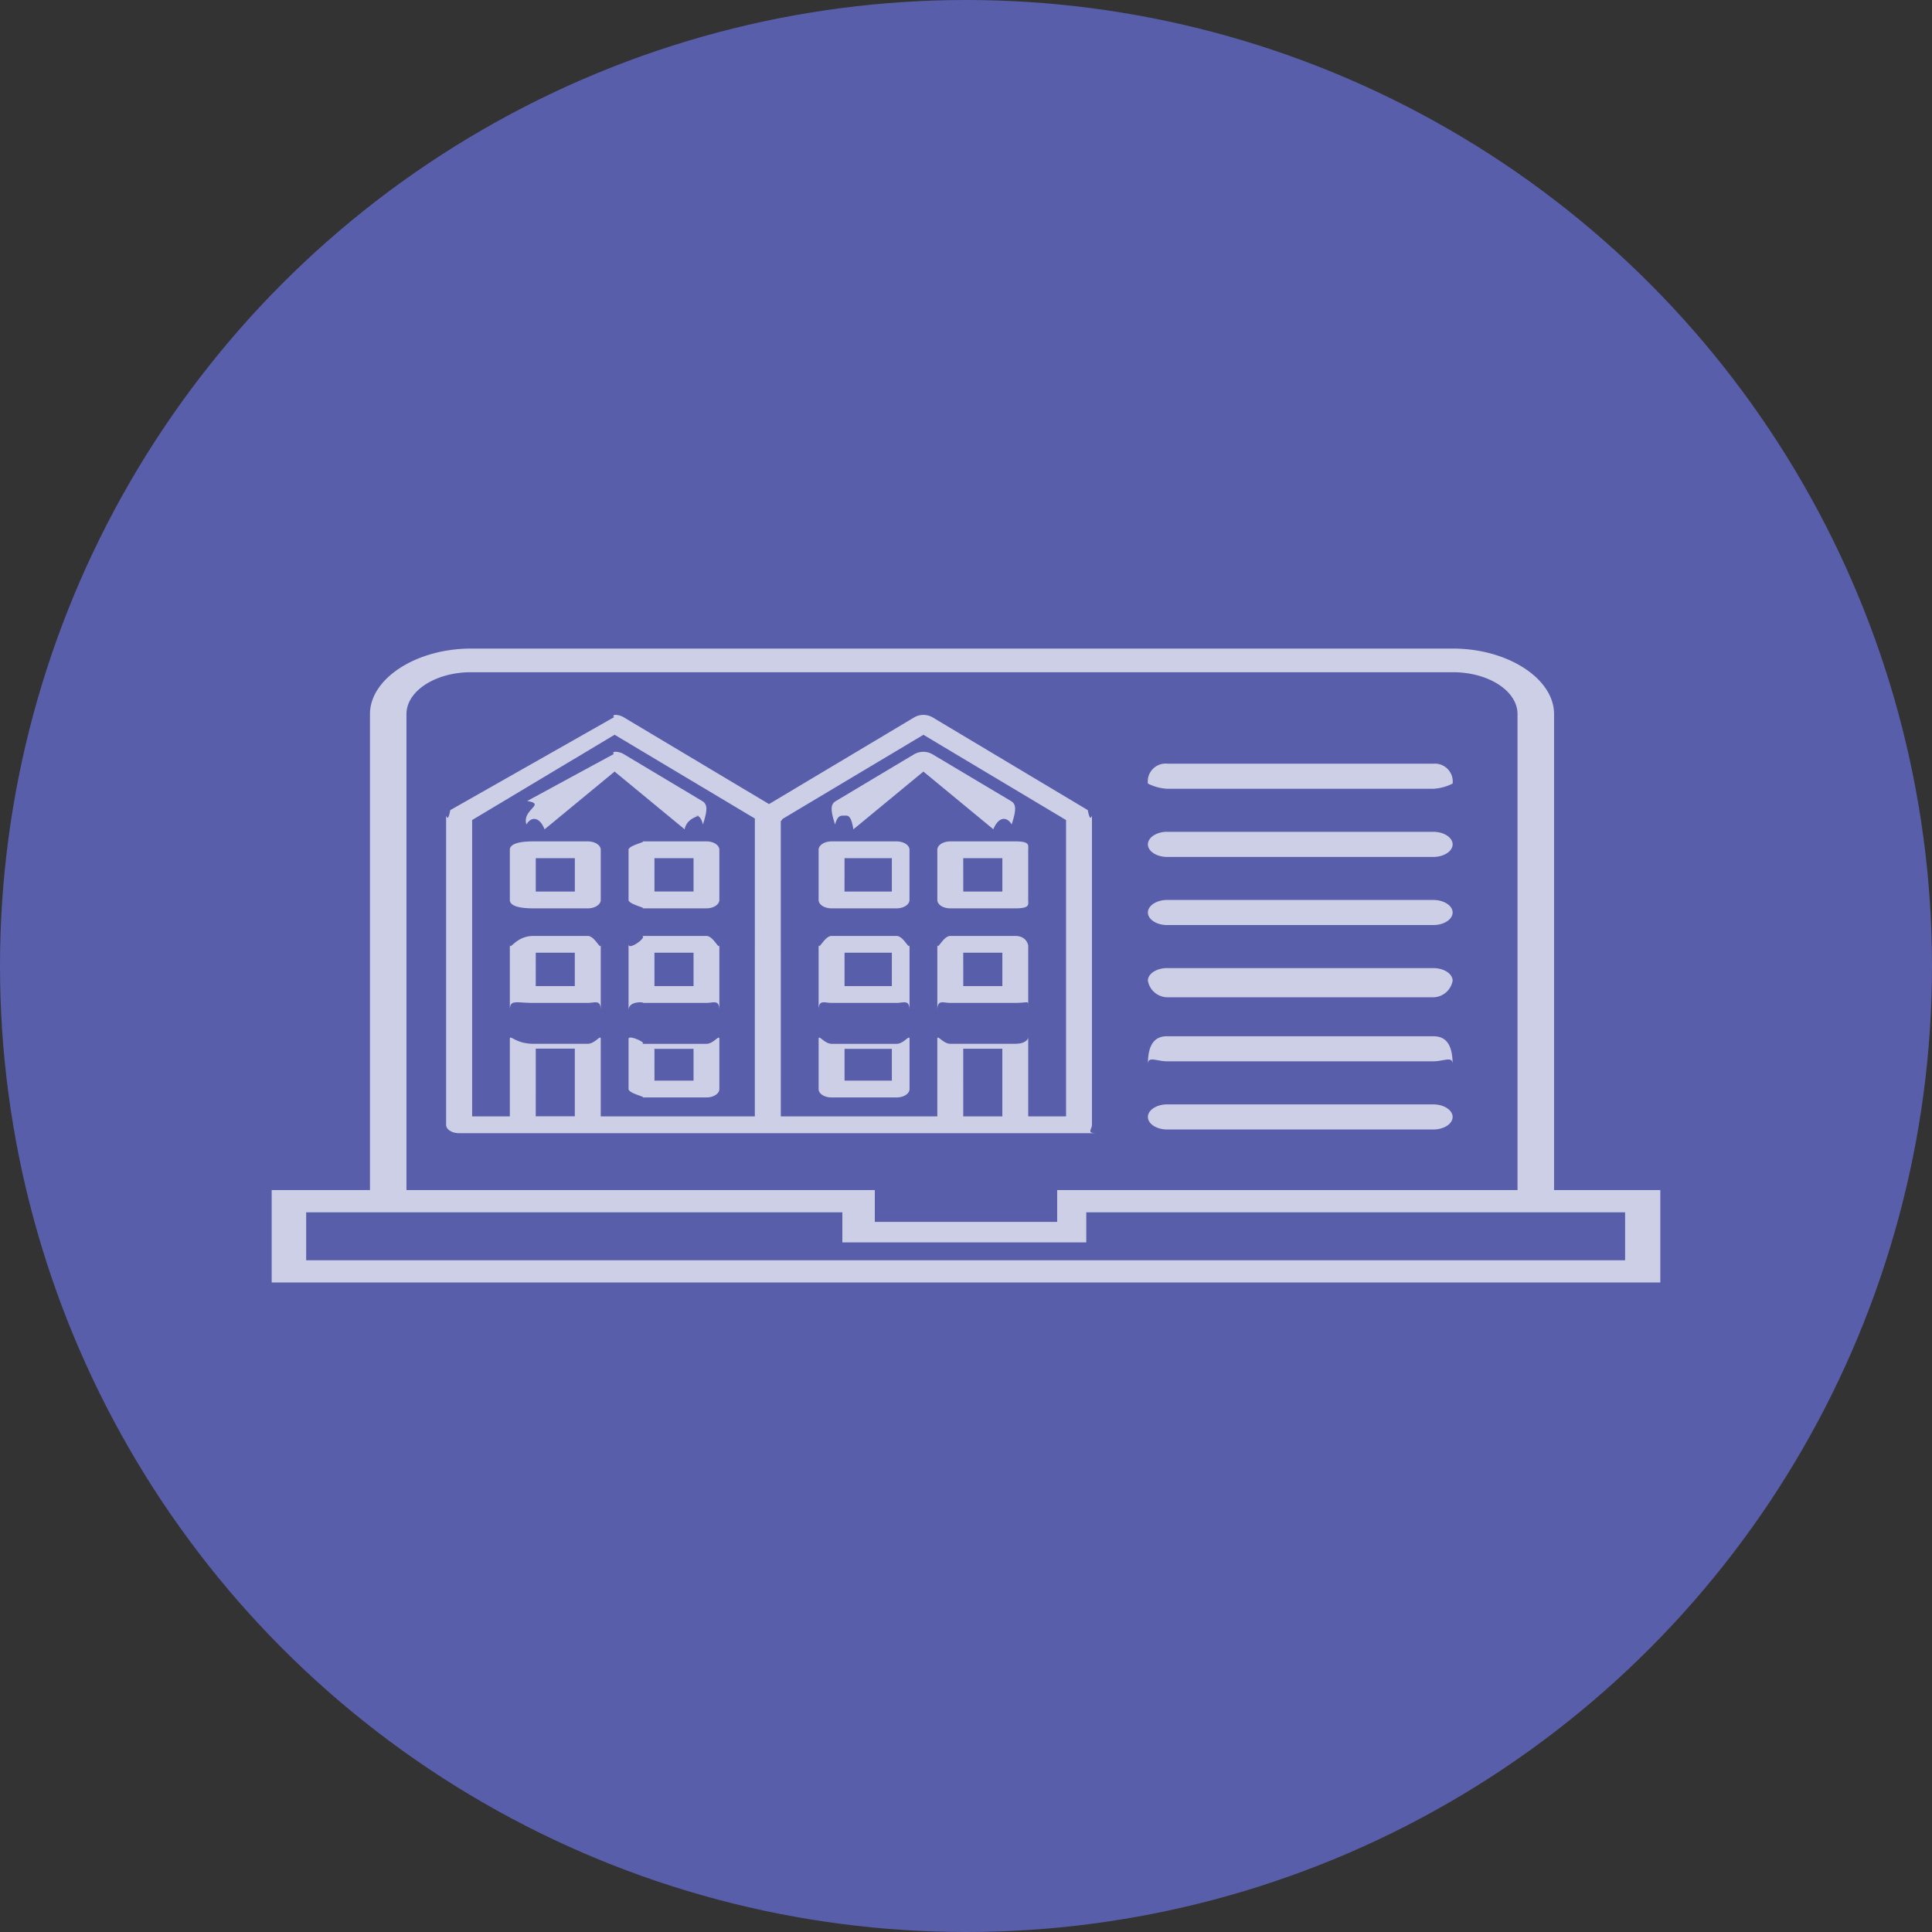 <svg xmlns="http://www.w3.org/2000/svg" width="80" height="80" viewBox="0 0 80 80">
  <rect x="0" y="0" width="80" height="80" fill="#333333" stroke="none"/>
  <g id="グループ_23348" data-name="グループ 23348" transform="translate(-1642 -817)">
    <circle id="楕円形_4" data-name="楕円形 4" cx="40" cy="40" r="40" transform="translate(1642 817)" fill="#585eaa"/>
    <path id="パス_13" data-name="パス 13" d="M0,26.249V22.422H4.07V2.711C4.07,1.241,5.987,0,8.257,0H48.911C51.181,0,53.1,1.241,53.1,2.711V22.422h4.4v3.827ZM51.587,2.711c0-.955-1.2-1.732-2.676-1.732H8.257c-1.475,0-2.676.778-2.676,1.732V22.422H24.974V23.74h7.551V22.422H51.587Zm4.455,20.633H33.73v1.245h-10.1V23.344H1.428v1.985H56.042Zm-35.5-3.278H7.758c-.3,0-.536-.155-.536-.347V6.945c0-.1.062.33.173-.256l6.785-3.85c-.137-.123.181-.123.386,0l6.028,3.6,6.028-3.6a.766.766,0,0,1,.729,0l6.442,3.85c.11.586.173.159.173.256V19.719c0,.192-.24.347.177.347h-13.6Zm-9.608-.7h1.618v-2.8H10.935ZM20.007,7.037,14.2,3.568,8.3,7.1V19.371H9.861V16.16c0-.192.24.205.972.205h2.256c.3,0,.537-.4.537-.205v3.211h6.38Zm8.629,12.334h1.618v-2.8H28.635Zm-7.554,0h6.48V16.16c0-.192.24.205.537.205H30.79c.616,0,.536-.4.536-.205v3.211h1.567V7.1l-5.906-3.53L21.154,7.054a.362.362,0,0,1-.074.094Zm2.1-11.387h2.691c.3,0,.537.156.537.348v2.077c0,.193-.24.348-.537.348H23.184c-.3,0-.537-.155-.537-.348V8.332C22.647,8.14,22.887,7.984,23.184,7.984Zm.537,2.077H25.68V8.679H23.721ZM23.184,11.9h2.691c.3,0,.537.634.537.347v2.732c0-.463-.24-.307-.537-.307H23.184c-.3,0-.537-.156-.537.307V12.245C22.647,12.532,22.887,11.9,23.184,11.9Zm.537,2.077H25.68V12.593H23.721Zm-.537,2.39h2.691c.3,0,.537-.4.537-.205v2.077c0,.193-.24.348-.537.348H23.184c-.3,0-.537-.155-.537-.348V16.16C22.647,15.968,22.887,16.365,23.184,16.365Zm.537,1.524H25.68V16.575H23.721Zm.007-10.973c-.145,0-.289-.038-.4.367-.2-.62-.186-.84.031-.97l3.259-1.948a.768.768,0,0,1,.728,0L30.61,6.312c.219.13.232.351.031.97-.2-.338-.541-.329-.759.2L26.987,5.093l-2.9,2.392C23.988,6.885,23.858,6.916,23.728,6.916ZM28.1,7.984H30.79c.616,0,.536.156.536.348v2.077c0,.193.081.348-.536.348H28.1c-.3,0-.537-.155-.537-.348V8.332C27.561,8.14,27.8,7.984,28.1,7.984Zm.537,2.077h1.618V8.679H28.635ZM28.1,11.9H30.79c.616,0,.536.634.536.347v2.732c0-.463.081-.307-.536-.307H28.1c-.3,0-.537-.156-.537.307V12.245C27.561,12.532,27.8,11.9,28.1,11.9Zm.537,2.077h1.618V12.593H28.635ZM10.548,7.283c-.2-.62.837-.84.03-.97l3.59-1.948c-.125-.122.192-.122.4,0l3.259,1.948c.217.13.231.351.03.97-.106-.405-.25-.367-.394-.367.595,0-.261-.031-.363.569L14.2,5.093l-2.9,2.392C11.088,6.953,10.749,6.945,10.548,7.283Zm4.766.7H18c.3,0,.537.156.537.348v2.077c0,.193-.24.348-.537.348H15.314c.3,0-.537-.155-.537-.348V8.332C14.776,8.14,15.617,7.984,15.314,7.984Zm.536,2.077h1.618V8.679H15.849ZM15.314,11.9H18c.3,0,.537.634.537.347v2.732c0-.463-.24-.307-.537-.307H15.314c.3,0-.537-.156-.537.307V12.245C14.776,12.532,15.617,11.9,15.314,11.9Zm.536,2.077h1.618V12.593H15.849Zm-.536,2.39H18c.3,0,.537-.4.537-.205v2.077c0,.193-.24.348-.537.348H15.314c.3,0-.537-.155-.537-.348V16.16C14.776,15.968,15.617,16.365,15.314,16.365Zm.536,1.524h1.618V16.575H15.849ZM13.626,8.332v2.077c0,.193-.24.348-.537.348H10.833c-.731,0-.972-.155-.972-.348V8.332c0-.192.24-.348.972-.348h2.256C13.386,7.984,13.626,8.14,13.626,8.332Zm-1.073.347H10.935v1.382h1.618ZM10.833,11.9h2.256c.3,0,.537.634.537.347v2.732c0-.463-.24-.307-.537-.307H10.833c-.731,0-.972-.156-.972.307V12.245C9.861,12.532,10.1,11.9,10.833,11.9Zm.1,2.077h1.618V12.593H10.935Zm26.147-9.21H48.1a.739.739,0,0,1,.8.823,2.031,2.031,0,0,1-.8.216H37.082a2.031,2.031,0,0,1-.8-.216A.739.739,0,0,1,37.082,4.765Zm0,2.821H48.1c.44,0,.8.234.8.52s-.361.52-.8.52H37.082c-.44,0-.8-.234-.8-.52S36.642,7.586,37.082,7.586Zm0,2.822H48.1c.44,0,.8.233.8.519s-.361.52-.8.52H37.082c-.44,0-.8-.234-.8-.52S36.642,10.409,37.082,10.409Zm0,2.821H48.1c.44,0,.8.234.8.52a.826.826,0,0,1-.8.688H37.082a.826.826,0,0,1-.8-.688C36.28,13.464,36.642,13.23,37.082,13.23Zm0,2.822H48.1c.44,0,.8.233.8,1.16,0-.356-.361-.122-.8-.122H37.082c-.44,0-.8-.234-.8.122C36.28,16.285,36.642,16.052,37.082,16.052Zm0,2.822H48.1c.44,0,.8.234.8.52s-.361.519-.8.519H37.082c-.44,0-.8-.233-.8-.519S36.642,18.874,37.082,18.874Z" transform="translate(1653.25 843.856)" fill="#fff" fill-rule="evenodd" opacity="0.702"/>
  </g>
</svg>
